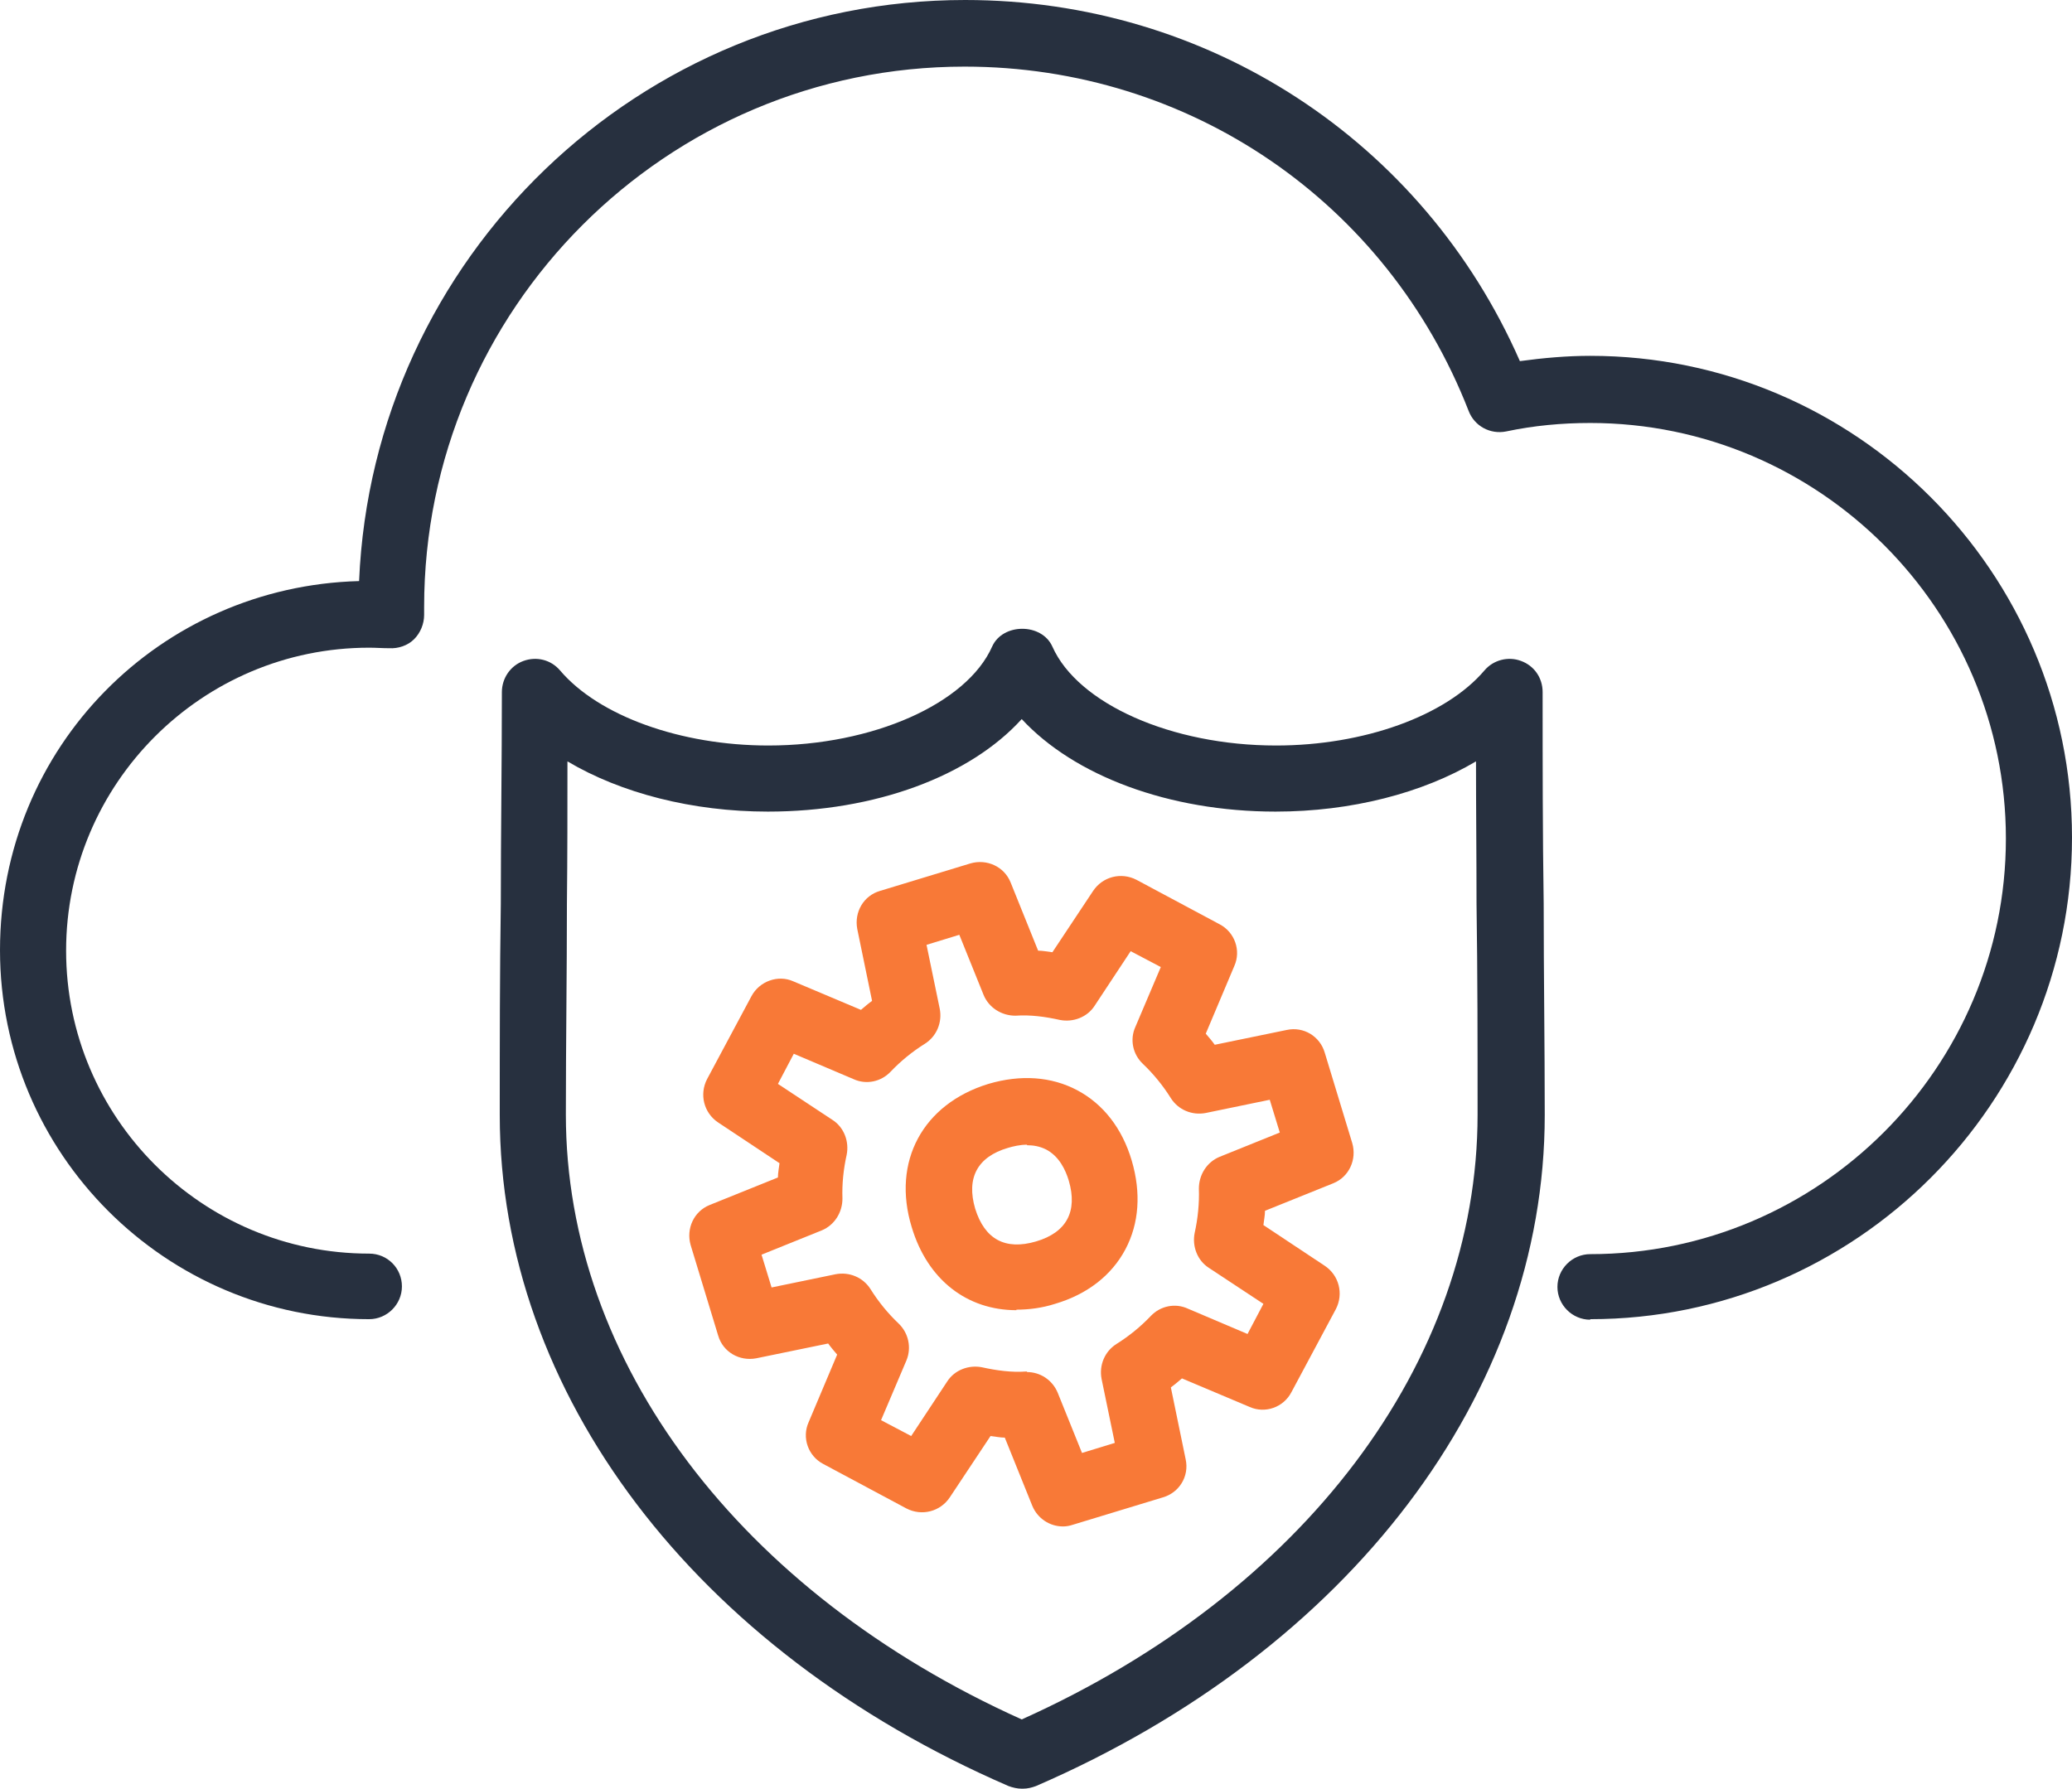 <?xml version="1.0" encoding="UTF-8"?><svg id="Layer_1" xmlns="http://www.w3.org/2000/svg" width="39.18" height="33.83" viewBox="0 0 39.18 33.83"><defs><style>.cls-1{fill:#27303f;}.cls-2{fill:#f87937;}</style></defs><path class="cls-1" d="m30.07,24.96c-.34,0-.62-.28-.62-.62s.28-.62.62-.62c4.33,0,7.86-3.53,7.86-7.86s-3.53-7.86-7.86-7.86c-.54,0-1.07.05-1.59.16-.3.06-.6-.1-.71-.39-1.54-3.95-5.28-6.51-9.53-6.51-5.64,0-10.22,4.58-10.22,10.22v.15c0,.17-.07.34-.19.46s-.3.18-.47.17c-.13,0-.25-.01-.38-.01-3.16,0-5.73,2.57-5.73,5.73s2.57,5.73,5.73,5.73c.35,0,.62.28.62.62s-.28.62-.62.62c-3.85,0-6.98-3.13-6.98-6.98s3.03-6.88,6.79-6.98C7.05,4.88,12.09,0,18.25,0c4.59,0,8.66,2.66,10.49,6.83.44-.06.89-.1,1.33-.1,5.02,0,9.11,4.09,9.11,9.11s-4.09,9.11-9.11,9.11h0Z"/><path class="cls-1" d="m19.32,33.83c-.08,0-.17-.02-.25-.05-5.93-2.57-9.62-7.43-9.62-12.69,0-1.33,0-2.67.02-4,0-1.33.02-2.67.02-4,0-.26.16-.5.41-.59s.52-.02.69.18c.73.86,2.28,1.42,3.94,1.42,1.97,0,3.75-.79,4.23-1.87.2-.45.94-.45,1.14,0,.48,1.08,2.25,1.87,4.23,1.87,1.66,0,3.21-.56,3.94-1.42.17-.2.45-.27.69-.18.25.09.41.32.41.59,0,1.33,0,2.67.02,4,0,1.33.02,2.67.02,4,0,5.26-3.69,10.12-9.62,12.69-.08.03-.16.05-.25.05h-.02ZM10.73,14.4c0,.9,0,1.8-.01,2.69,0,1.33-.02,2.66-.02,3.99,0,4.68,3.29,9.04,8.62,11.44,5.32-2.39,8.62-6.75,8.62-11.44,0-1.33,0-2.66-.02-3.99,0-.9-.01-1.8-.01-2.69-1.01.6-2.36.95-3.79.95-2.02,0-3.81-.68-4.8-1.75-.98,1.08-2.77,1.75-4.8,1.75-1.43,0-2.78-.35-3.79-.95Z"/><path class="cls-2" d="m20.1,28.87c-.25,0-.48-.15-.58-.39l-.52-1.29c-.09,0-.18-.02-.27-.03l-.77,1.16c-.18.27-.53.36-.82.21l-1.57-.84c-.29-.15-.41-.5-.28-.79l.54-1.28c-.06-.07-.12-.14-.17-.21l-1.36.28c-.32.06-.63-.12-.72-.43l-.52-1.71c-.09-.31.06-.64.36-.76l1.29-.52c0-.09.02-.18.03-.27l-1.16-.77c-.27-.18-.36-.53-.21-.82l.84-1.57c.15-.28.5-.41.79-.28l1.28.54c.07-.06.14-.12.21-.17l-.28-1.36c-.06-.32.12-.63.43-.72l1.71-.52c.31-.09.64.06.76.36l.52,1.29c.09,0,.18.02.27.03l.77-1.16c.18-.27.53-.36.82-.21l1.57.84c.29.15.41.5.28.79l-.54,1.28c.06.07.12.14.17.21l1.36-.28c.32-.07.63.12.72.43l.52,1.71c.09.31-.06.64-.36.76l-1.29.52c0,.09-.02.18-.03.27l1.16.77c.27.18.36.53.21.82l-.84,1.57c-.15.29-.5.41-.79.28l-1.28-.54c-.07.06-.14.12-.21.17l.28,1.36c.07.32-.12.63-.43.72l-1.71.52c-.06.02-.12.03-.18.03Zm-.68-2.92c.25,0,.48.15.58.39l.46,1.14.62-.19-.25-1.21c-.05-.26.06-.52.28-.66.24-.15.46-.33.65-.53.18-.19.46-.25.7-.14l1.13.48.3-.57-1.03-.68c-.22-.14-.32-.41-.27-.66.06-.27.09-.56.08-.84,0-.26.15-.5.39-.6l1.14-.46-.19-.62-1.21.25c-.26.05-.52-.06-.66-.28-.15-.24-.33-.46-.53-.65-.19-.18-.25-.46-.14-.7l.48-1.13-.57-.3-.68,1.03c-.14.22-.41.32-.66.27-.27-.06-.55-.1-.84-.08-.26,0-.5-.15-.6-.39l-.46-1.14-.62.19.25,1.21c.05.26-.06.52-.28.66-.24.15-.46.33-.65.53-.18.19-.46.25-.7.14l-1.13-.48-.3.57,1.03.68c.22.14.32.41.27.66-.06.27-.09.55-.08.83,0,.26-.15.5-.39.6l-1.14.46.19.62,1.21-.25c.26-.05.52.06.66.28.15.24.33.46.53.65.19.18.25.46.15.7l-.48,1.13.57.3.68-1.03c.14-.22.41-.32.66-.27.27.06.56.1.83.08h.02Z"/><path class="cls-2" d="m19.22,24.78c-.93,0-1.68-.57-1.98-1.57-.38-1.24.21-2.33,1.45-2.71.61-.18,1.19-.14,1.68.12s.85.72,1.03,1.33.14,1.19-.12,1.68-.72.85-1.33,1.03c-.25.08-.5.11-.73.11h0Zm.2-3.13c-.13,0-.26.03-.36.06-.58.17-.79.57-.62,1.15.18.58.57.79,1.15.62s.79-.57.62-1.15c-.06-.2-.18-.46-.43-.59-.12-.06-.24-.08-.36-.08h0Z"/></svg>